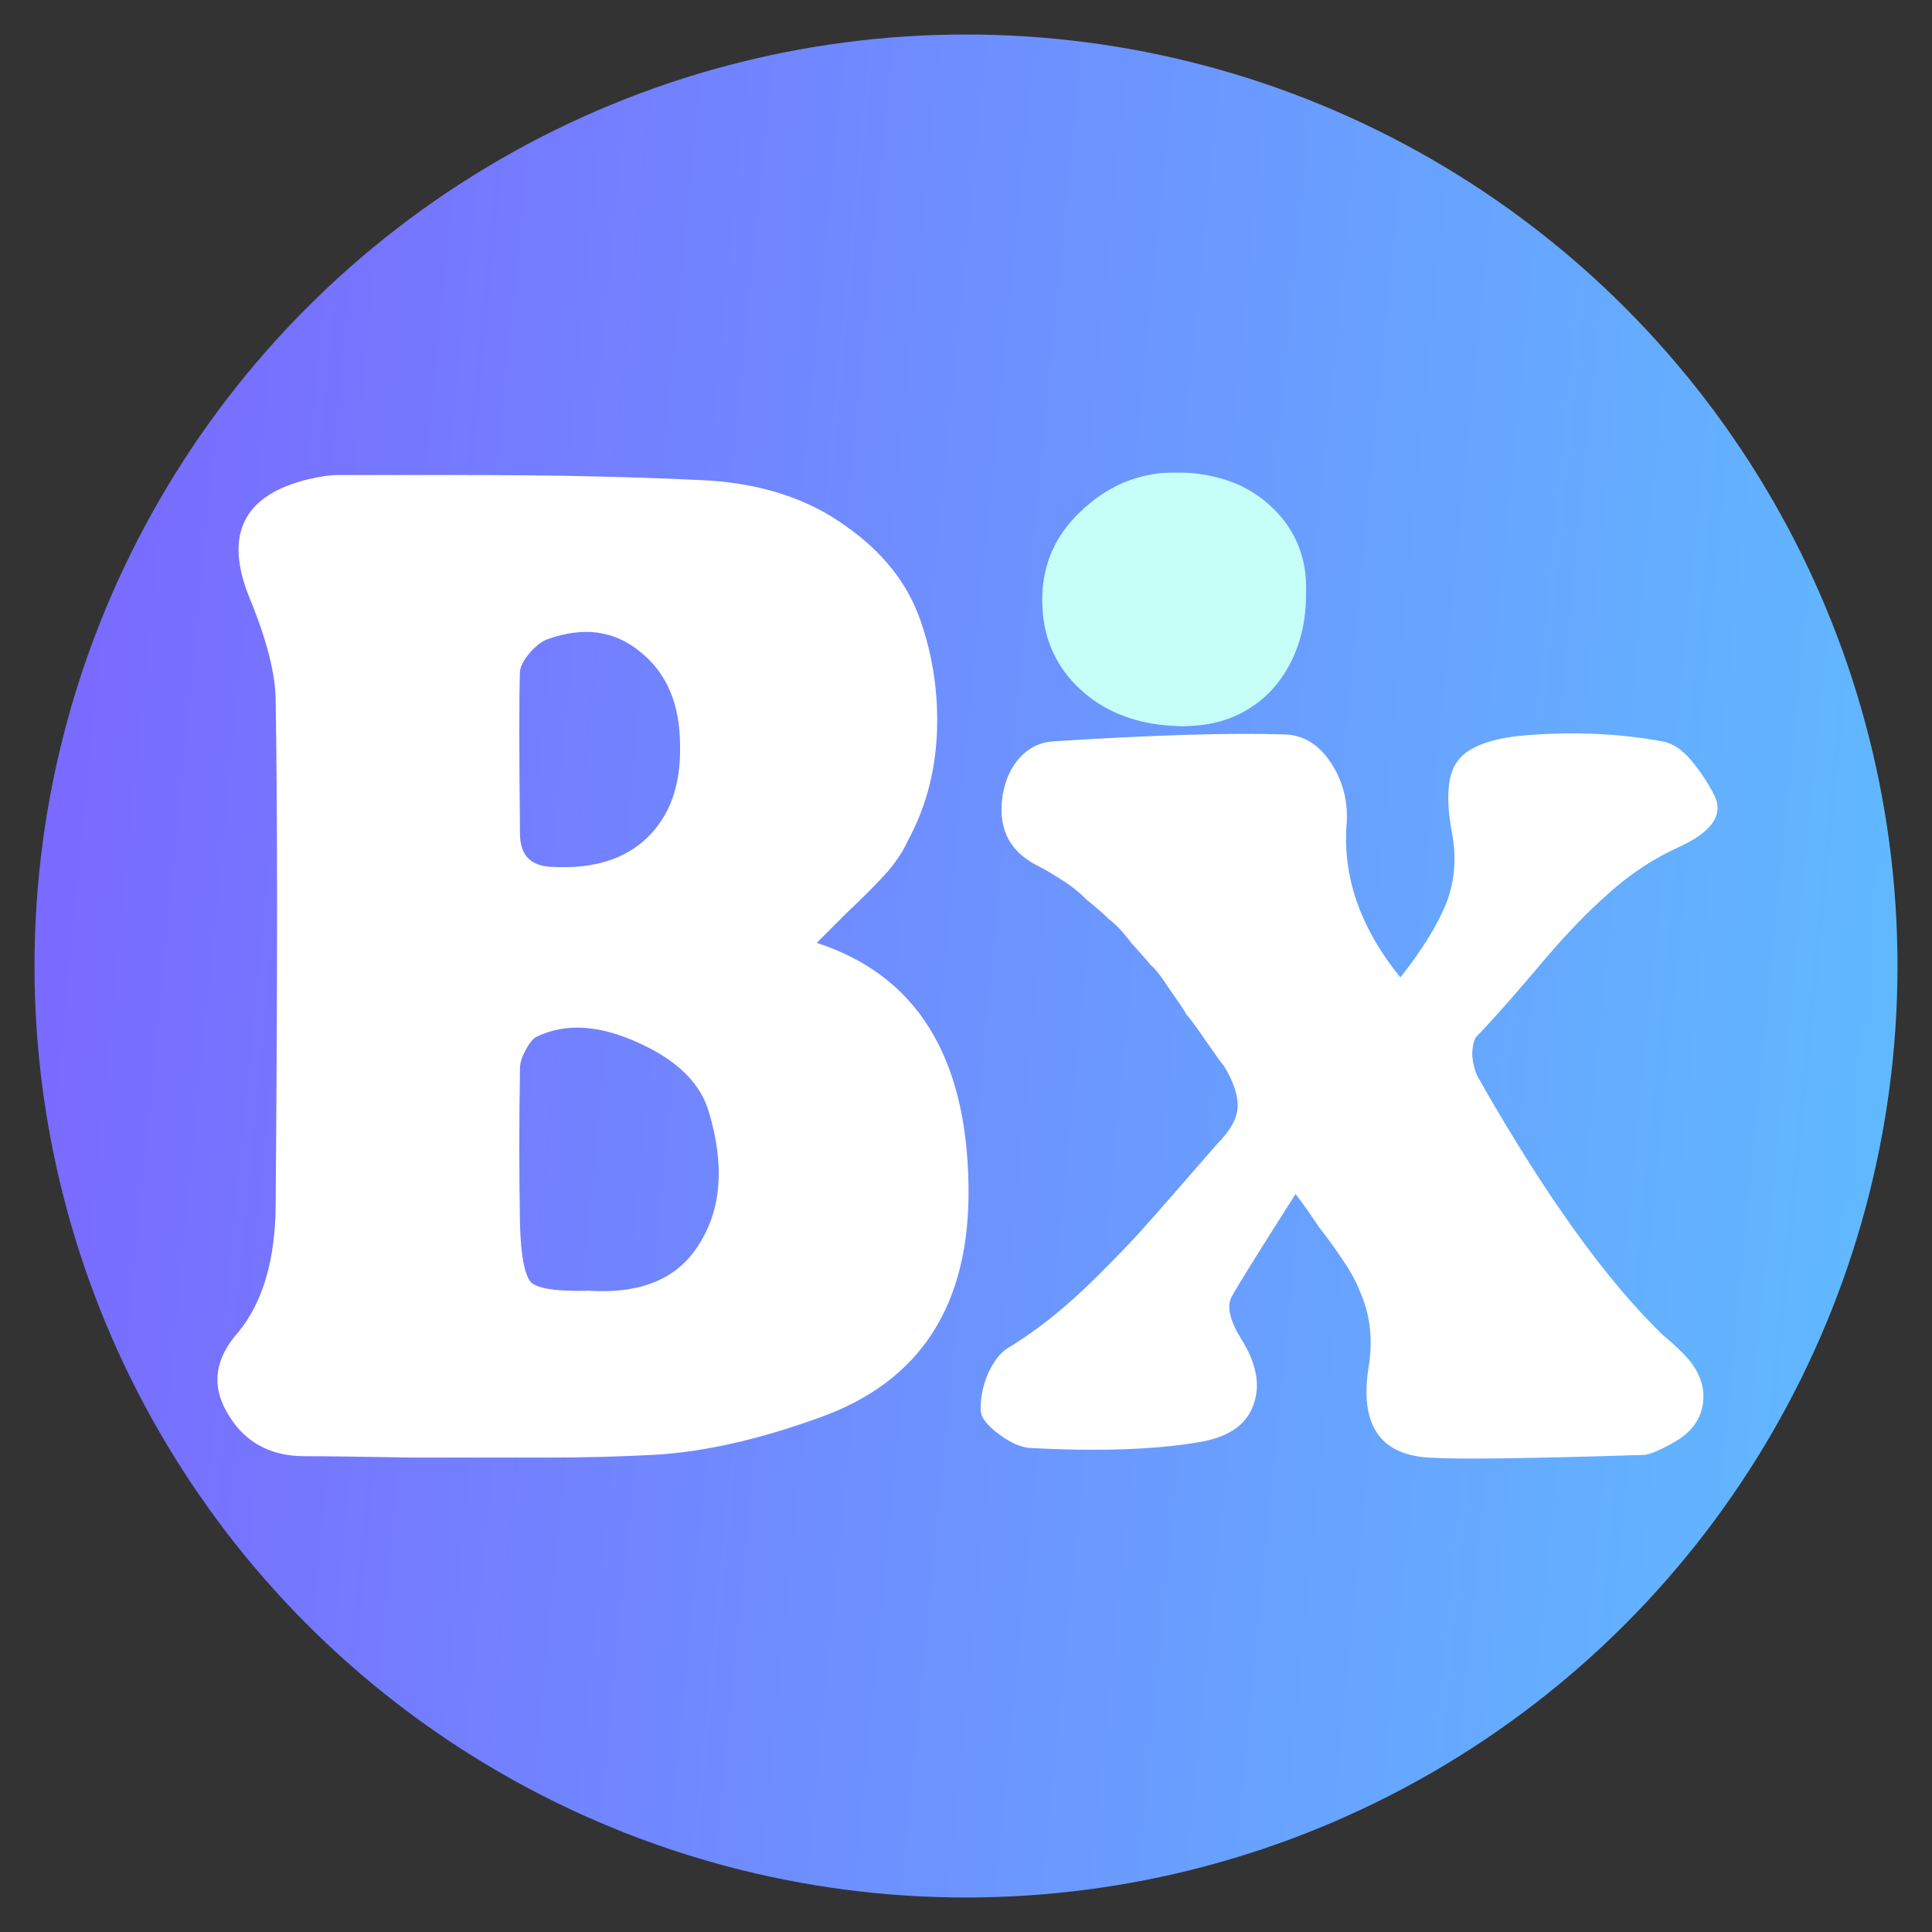 <?xml version="1.0" encoding="UTF-8"?>
<!-- Created with Inkscape (http://www.inkscape.org/) -->
<svg width="180" height="180" version="1.1" viewBox="0 0 56 56" xmlns="http://www.w3.org/2000/svg" xmlns:xlink="http://www.w3.org/1999/xlink">
 <rect x="0" y="0" width="56" height="56" fill="#333333" stroke="none"/>
 <defs>
  <linearGradient id="linearGradient16">
   <stop stop-color="#5fbdff" offset="0"/>
   <stop stop-color="#7b66ff" offset="1"/>
  </linearGradient>
  <linearGradient id="linearGradient17" x1="173.58" x2="51.252" y1="146.58" y2="108.39" gradientTransform="translate(-50.858 -108.2)" gradientUnits="userSpaceOnUse" xlink:href="#linearGradient16"/>
  <linearGradient id="linearGradient17-7" x1="173.58" x2="51.252" y1="146.58" y2="108.39" gradientTransform="matrix(.444 0 0 1.416 28.972 -43.993)" gradientUnits="userSpaceOnUse" xlink:href="#linearGradient16"/>
 </defs>
 <rect x=".344" y="-.072" width="122.25" height="38.307" ry="0" display="none" fill="url(#linearGradient17)" stroke-width="0"/>
 <path d="m34.311 8.528c-2.644-0.562-4.141-2.982-3.396-5.49 0.264-0.89 1.385-2.115 2.378-2.602 1.773-0.867 4.292-0.399 5.492 1.02 0.661 0.782 0.9 1.504 0.886 2.674-0.032 2.601-1.594 4.36-3.969 4.471-0.469 0.022-1.095-0.011-1.39-0.074z" fill="none" stroke-width=".068"/>
 <g transform="translate(-50.858 -108.2)">
  <circle cx="78.858" cy="136.2" r="27" fill="url(#linearGradient17-7)" stop-color="#000000" stroke-width="0" style="-inkscape-stroke:none;font-variation-settings:normal"/>
  <g transform="matrix(1.217 0 0 1.217 -12.566 -21.518)">
   <g transform="matrix(1.056 0 0 1.056 -1.625 -4.909)">
    <path d="m69.31 126.85q3.362 1.089 3.424 5.478 0.062 4.015-3.362 5.229-2.054 0.747-3.735 0.84-1.152 0.062-2.428 0.062-1.245 0-3.019 0-1.743-0.031-2.428-0.031-1.214 0-1.774-1.027-0.498-0.903 0.28-1.774 0.84-1.027 0.84-2.926 0.062-7.532 0-11.299 0-0.903-0.591-2.334-0.872-2.148 1.338-2.677 0.405-0.093 0.654-0.093 0.84 0 2.615 0 1.805 0 3.144 0.031 1.369 0.031 2.615 0.093 1.836 0.124 3.082 1.027 1.245 0.872 1.681 2.117t0.374 2.583q-0.062 1.307-0.654 2.397-0.187 0.405-0.529 0.778-0.342 0.374-0.84 0.84-0.467 0.467-0.685 0.685zm-6.692-6.132q-0.031 0.778 0 3.673 0 0.747 0.778 0.747 1.338 0.062 2.085-0.654 0.778-0.747 0.747-2.085 0-1.401-0.903-2.117-0.872-0.716-2.085-0.28-0.187 0.062-0.405 0.311-0.187 0.218-0.218 0.405zm1.556 13.976h-0.031q1.805 0.124 2.521-1.058 0.747-1.183 0.218-2.957-0.28-0.996-1.619-1.587-1.307-0.591-2.272-0.124-0.124 0.062-0.249 0.311-0.124 0.218-0.124 0.405-0.031 1.743 0 3.517 0.031 1.058 0.249 1.307 0.249 0.218 1.307 0.187zm20.014-5.727q-0.093 0.124-0.093 0.436 0.031 0.28 0.124 0.467 2.241 3.953 4.171 5.821 0.374 0.311 0.591 0.56 0.405 0.498 0.311 1.027-0.093 0.529-0.654 0.84-0.436 0.249-0.654 0.28-3.922 0.125-4.856 0.062-1.681-0.093-1.369-2.054 0.156-0.934-0.218-1.743-0.124-0.311-0.342-0.623-0.218-0.342-0.56-0.778-0.311-0.467-0.529-0.747-1.307 2.054-1.432 2.303-0.187 0.311 0.187 0.934 0.56 0.872 0.28 1.556-0.249 0.654-1.245 0.809-1.494 0.249-3.797 0.124-0.311-0.031-0.685-0.311-0.374-0.28-0.405-0.498-0.031-0.342 0.124-0.778 0.187-0.467 0.467-0.654 0.56-0.342 1.058-0.747t1.027-0.934q0.56-0.56 0.872-0.903 0.311-0.342 0.934-1.058t0.84-0.965q0.436-0.436 0.467-0.809 0.031-0.405-0.311-0.965-0.062-0.062-0.405-0.56-0.342-0.498-0.436-0.591-0.062-0.124-0.374-0.56-0.28-0.436-0.436-0.56-0.124-0.156-0.436-0.498-0.28-0.374-0.498-0.529-0.187-0.187-0.498-0.436-0.28-0.28-0.591-0.467-0.28-0.187-0.591-0.342-0.903-0.498-0.716-1.587 0.093-0.498 0.374-0.809 0.311-0.342 0.747-0.374 3.424-0.218 5.26-0.156 0.623 0.031 1.027 0.654 0.405 0.623 0.342 1.401-0.124 1.774 1.214 3.424 0.716-0.903 1.027-1.65 0.311-0.778 0.124-1.681-0.187-1.089 0.124-1.525 0.311-0.467 1.401-0.591 1.712-0.156 3.237 0.124 0.342 0.062 0.654 0.436 0.311 0.374 0.529 0.809 0.28 0.623-0.778 1.121-0.903 0.405-1.65 1.089-0.747 0.654-1.65 1.743-0.903 1.058-1.276 1.432z" fill="#fff" stroke-width=".084" aria-label="Bx"/>
    <path d="m77.44 121.96c-0.766-0.023-1.438-0.243-1.961-0.64-0.593-0.451-0.951-1.047-1.052-1.756-0.035-0.24-0.04-0.57-0.013-0.79 0.09-0.733 0.417-1.305 1.048-1.831 0.473-0.394 1.007-0.622 1.615-0.689 0.12-0.013 0.572-0.013 0.7-1.2e-4 0.765 0.079 1.347 0.332 1.822 0.792 0.385 0.372 0.625 0.824 0.713 1.339 0.032 0.189 0.04 0.321 0.035 0.601-0.004 0.253-0.013 0.382-0.04 0.564-0.109 0.747-0.462 1.406-0.982 1.83-0.383 0.312-0.838 0.501-1.355 0.56-0.103 0.012-0.368 0.027-0.427 0.025-0.019-6.5e-4 -0.065-3e-3 -0.102-3e-3z" fill="#c5fff8" stroke-width="0"/>
   </g>
  </g>
  <path d="m85.169 116.72c-2.644-0.562-4.141-2.982-3.396-5.49 0.264-0.89 1.385-2.115 2.378-2.602 1.773-0.867 4.292-0.399 5.492 1.02 0.661 0.782 0.9 1.504 0.886 2.674-0.032 2.601-1.594 4.36-3.969 4.471-0.469 0.022-1.095-0.011-1.39-0.074z" fill="none" stroke-width=".068"/>
 </g>
</svg>
